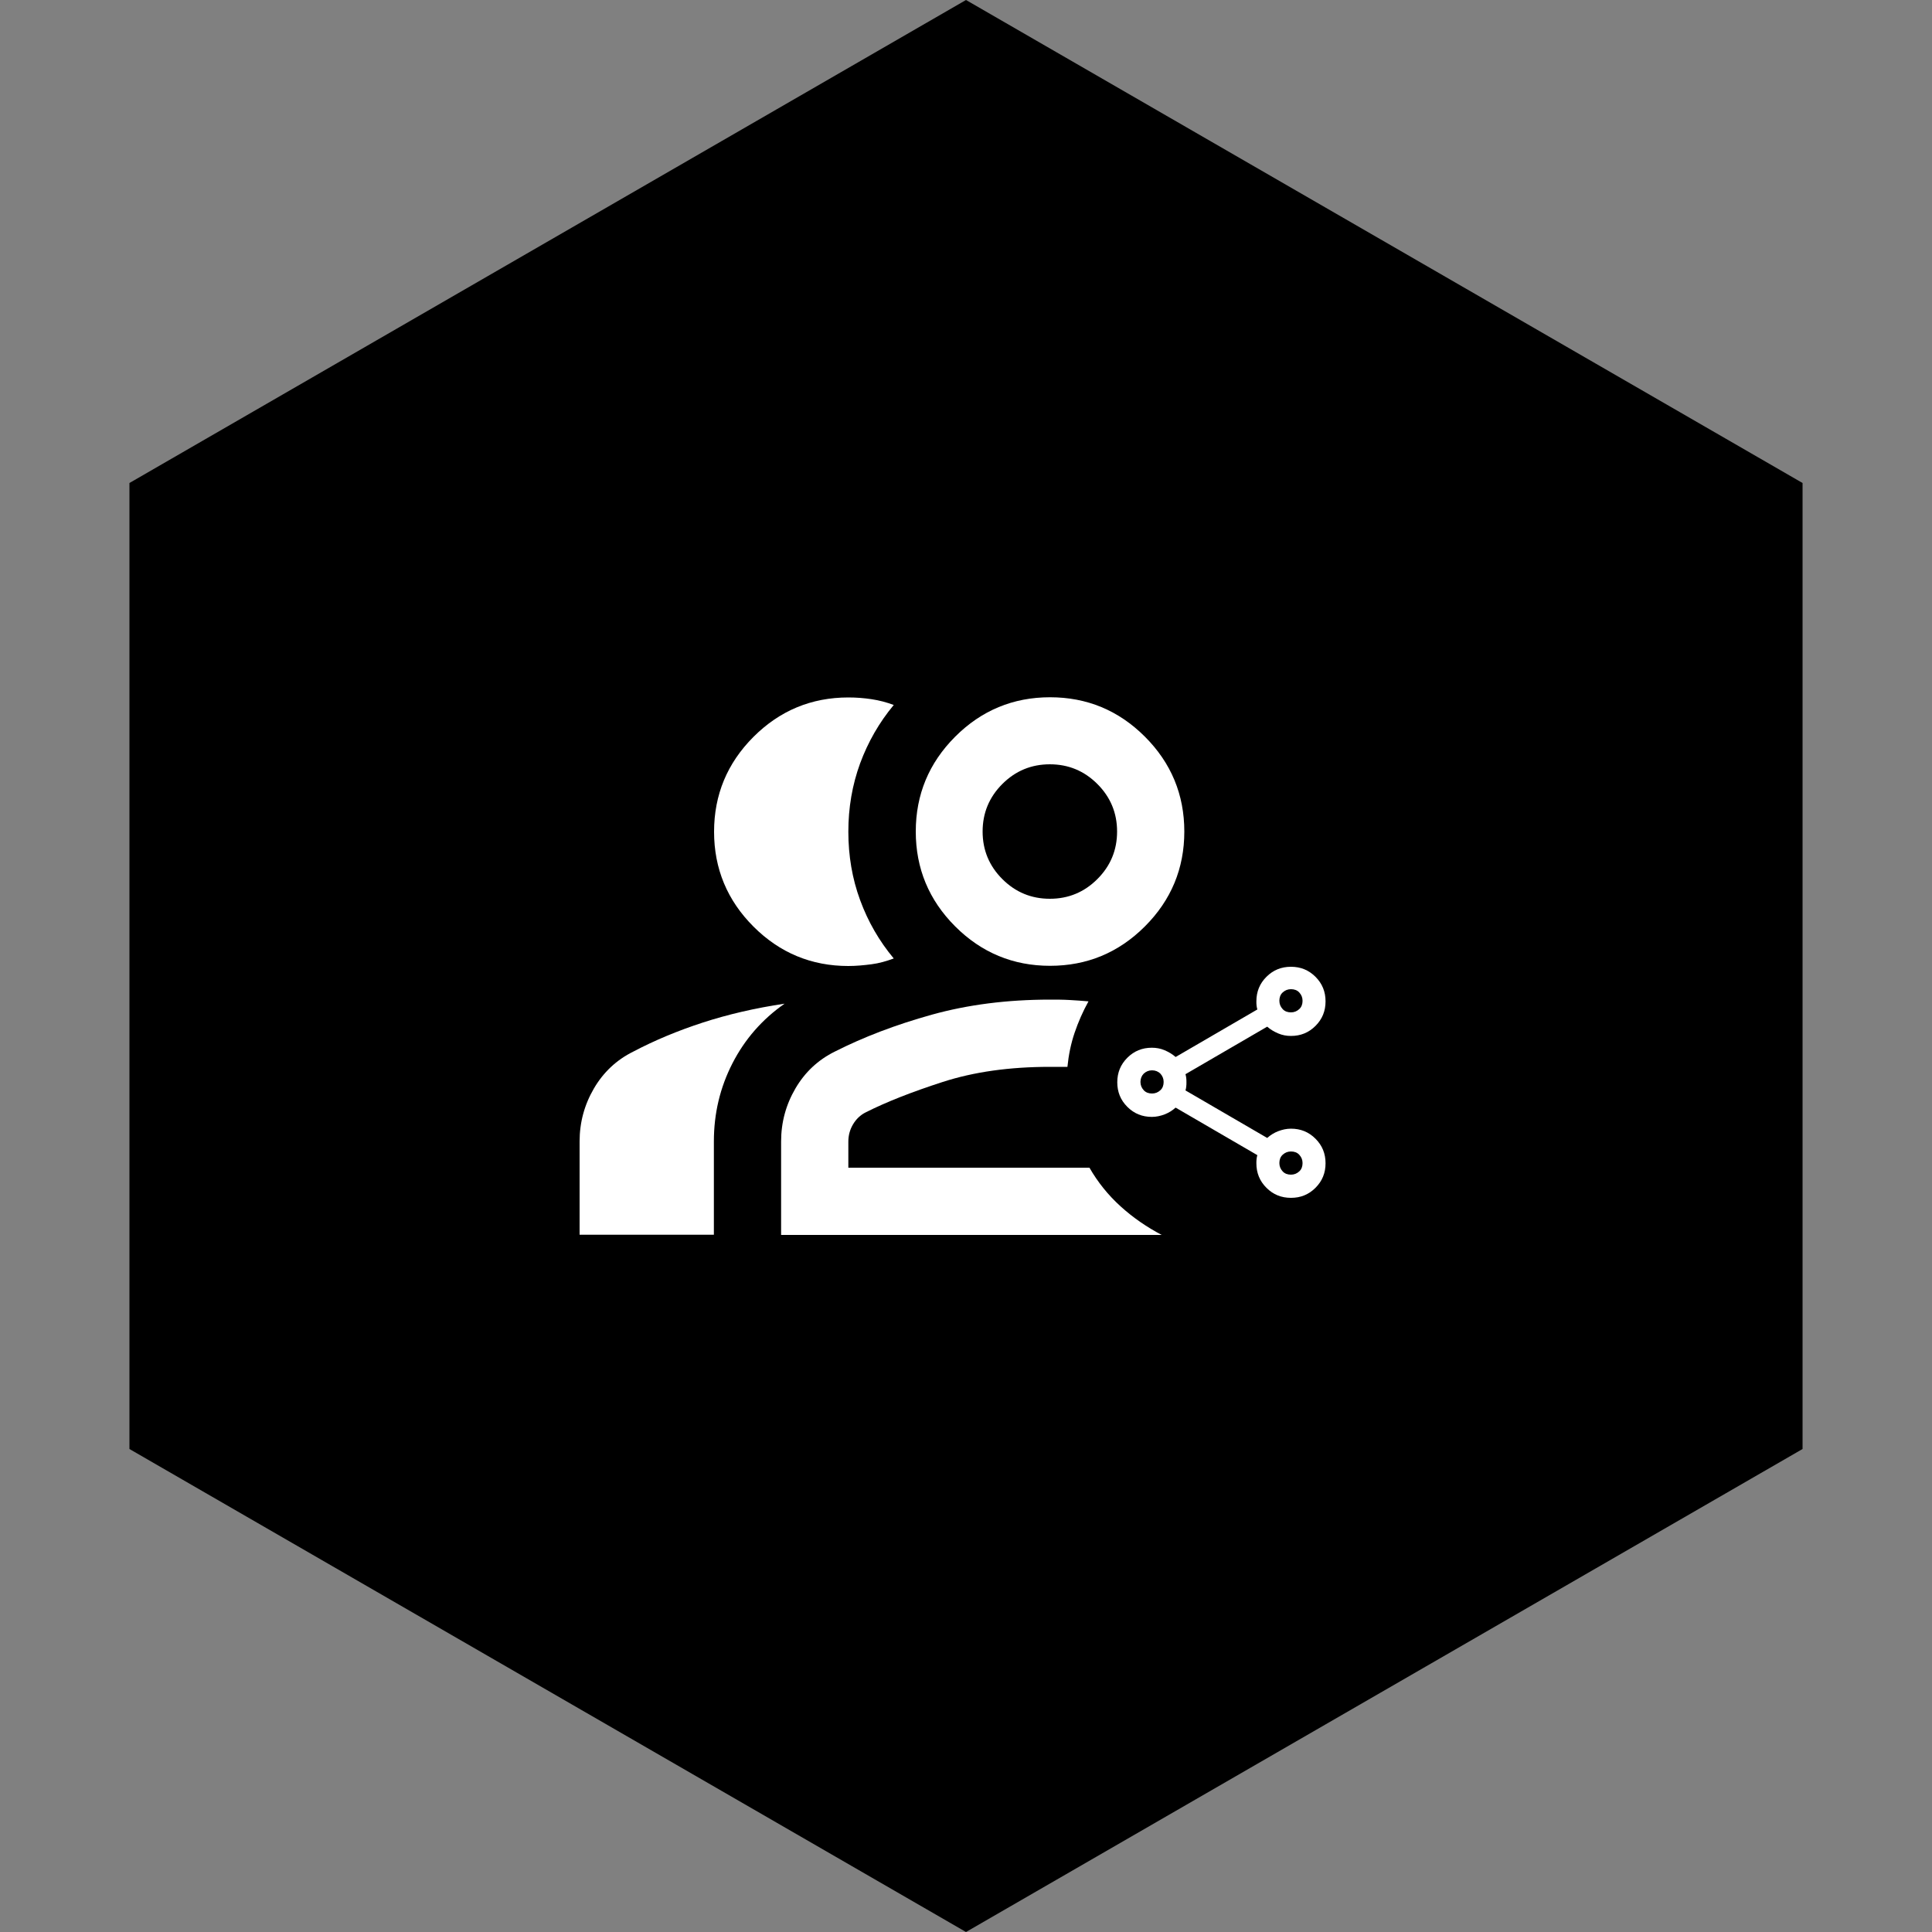 <?xml version="1.0" encoding="UTF-8"?> <svg xmlns="http://www.w3.org/2000/svg" id="Vrstva_25" viewBox="0 0 100 100"><rect x="0" y="0" width="100" height="100" fill="#808080" stroke="none"/><defs><style> .cls-1 { fill: #fff; } </style></defs><polygon points="93.3 75 93.3 25 50 0 6.7 25 6.7 75 50 100 93.3 75"></polygon><path class="cls-1" d="M43.91,50c-1.91,0-3.55-.68-4.91-2.04-1.36-1.36-2.04-3-2.04-4.91s.68-3.55,2.04-4.91c1.36-1.36,3-2.04,4.91-2.04.41,0,.8.03,1.2.09s.78.16,1.15.3c-.75.9-1.33,1.91-1.74,3.02-.41,1.12-.61,2.3-.61,3.54s.2,2.43.61,3.54c.41,1.12.99,2.12,1.74,3.02-.38.14-.76.25-1.15.3s-.79.09-1.2.09Z"></path><path class="cls-1" d="M30,63.91v-4.83c0-.99.25-1.9.74-2.74.49-.84,1.17-1.48,2.04-1.91,1.1-.58,2.3-1.08,3.59-1.5s2.7-.75,4.24-.98c-1.16.81-2.06,1.84-2.7,3.09s-.96,2.59-.96,4.04v4.83h-6.96Z"></path><path class="cls-1" d="M59.26,38.13c-1.36-1.36-3-2.04-4.91-2.04s-3.55.68-4.91,2.04-2.04,3-2.04,4.91.68,3.55,2.04,4.91c1.36,1.36,3,2.04,4.91,2.04s3.55-.68,4.91-2.04c1.36-1.36,2.04-3,2.04-4.91s-.68-3.55-2.04-4.91ZM56.8,45.5c-.68.68-1.5,1.02-2.46,1.02s-1.78-.34-2.46-1.02-1.02-1.5-1.02-2.46.34-1.78,1.02-2.46c.68-.68,1.5-1.02,2.46-1.02s1.78.34,2.46,1.02c.68.68,1.02,1.5,1.02,2.46s-.34,1.78-1.02,2.46Z"></path><path class="cls-1" d="M40.43,63.91v-4.83c0-.99.25-1.9.74-2.74s1.17-1.48,2.04-1.91c1.48-.75,3.15-1.39,5.02-1.91s3.91-.78,6.11-.78c.35,0,.69,0,1.02.02s.66.04.98.07c-.29.52-.53,1.07-.72,1.63s-.31,1.15-.37,1.76h-.91c-2.09,0-3.93.26-5.54.78s-2.93,1.04-3.98,1.57c-.29.14-.51.36-.67.63s-.24.57-.24.89v1.35h12.48c.43.75.97,1.42,1.61,2s1.35,1.07,2.13,1.48h-19.7Z"></path><path class="cls-1" d="M66.82,62c-.5,0-.92-.17-1.27-.52-.35-.35-.52-.77-.52-1.27,0-.07,0-.14.01-.22s.02-.14.04-.2l-4.23-2.46c-.17.15-.36.27-.57.35s-.43.13-.66.13c-.5,0-.92-.17-1.27-.52s-.52-.77-.52-1.27.17-.92.52-1.27.77-.52,1.27-.52c.23,0,.45.04.66.13s.4.2.57.35l4.23-2.46c-.02-.06-.03-.13-.04-.2s-.01-.15-.01-.22c0-.5.17-.92.52-1.27s.77-.52,1.27-.52.92.17,1.27.52.52.77.52,1.27-.17.92-.52,1.27-.77.52-1.27.52c-.23,0-.45-.04-.66-.13s-.4-.2-.57-.35l-4.23,2.46c.02.06.03.13.04.2s.01.15.01.22,0,.14-.01.22-.02.14-.04.2l4.23,2.46c.17-.15.36-.27.57-.35s.43-.13.66-.13c.5,0,.92.17,1.27.52s.52.77.52,1.27-.17.92-.52,1.27c-.35.35-.77.52-1.27.52ZM66.82,52.4c.17,0,.31-.06.43-.17s.17-.26.17-.43-.06-.31-.17-.43-.26-.17-.43-.17-.31.06-.43.17-.17.26-.17.43.06.31.17.43.26.17.43.17ZM59.63,56.6c.17,0,.31-.06.43-.17s.17-.26.17-.43-.06-.31-.17-.43c-.11-.11-.26-.17-.43-.17s-.31.06-.43.17c-.11.11-.17.26-.17.43s.06.31.17.43.26.17.43.17ZM66.82,60.8c.17,0,.31-.06.43-.17s.17-.26.17-.43-.06-.31-.17-.43-.26-.17-.43-.17-.31.06-.43.17-.17.26-.17.43.06.31.17.43.26.17.43.17Z"></path></svg> 